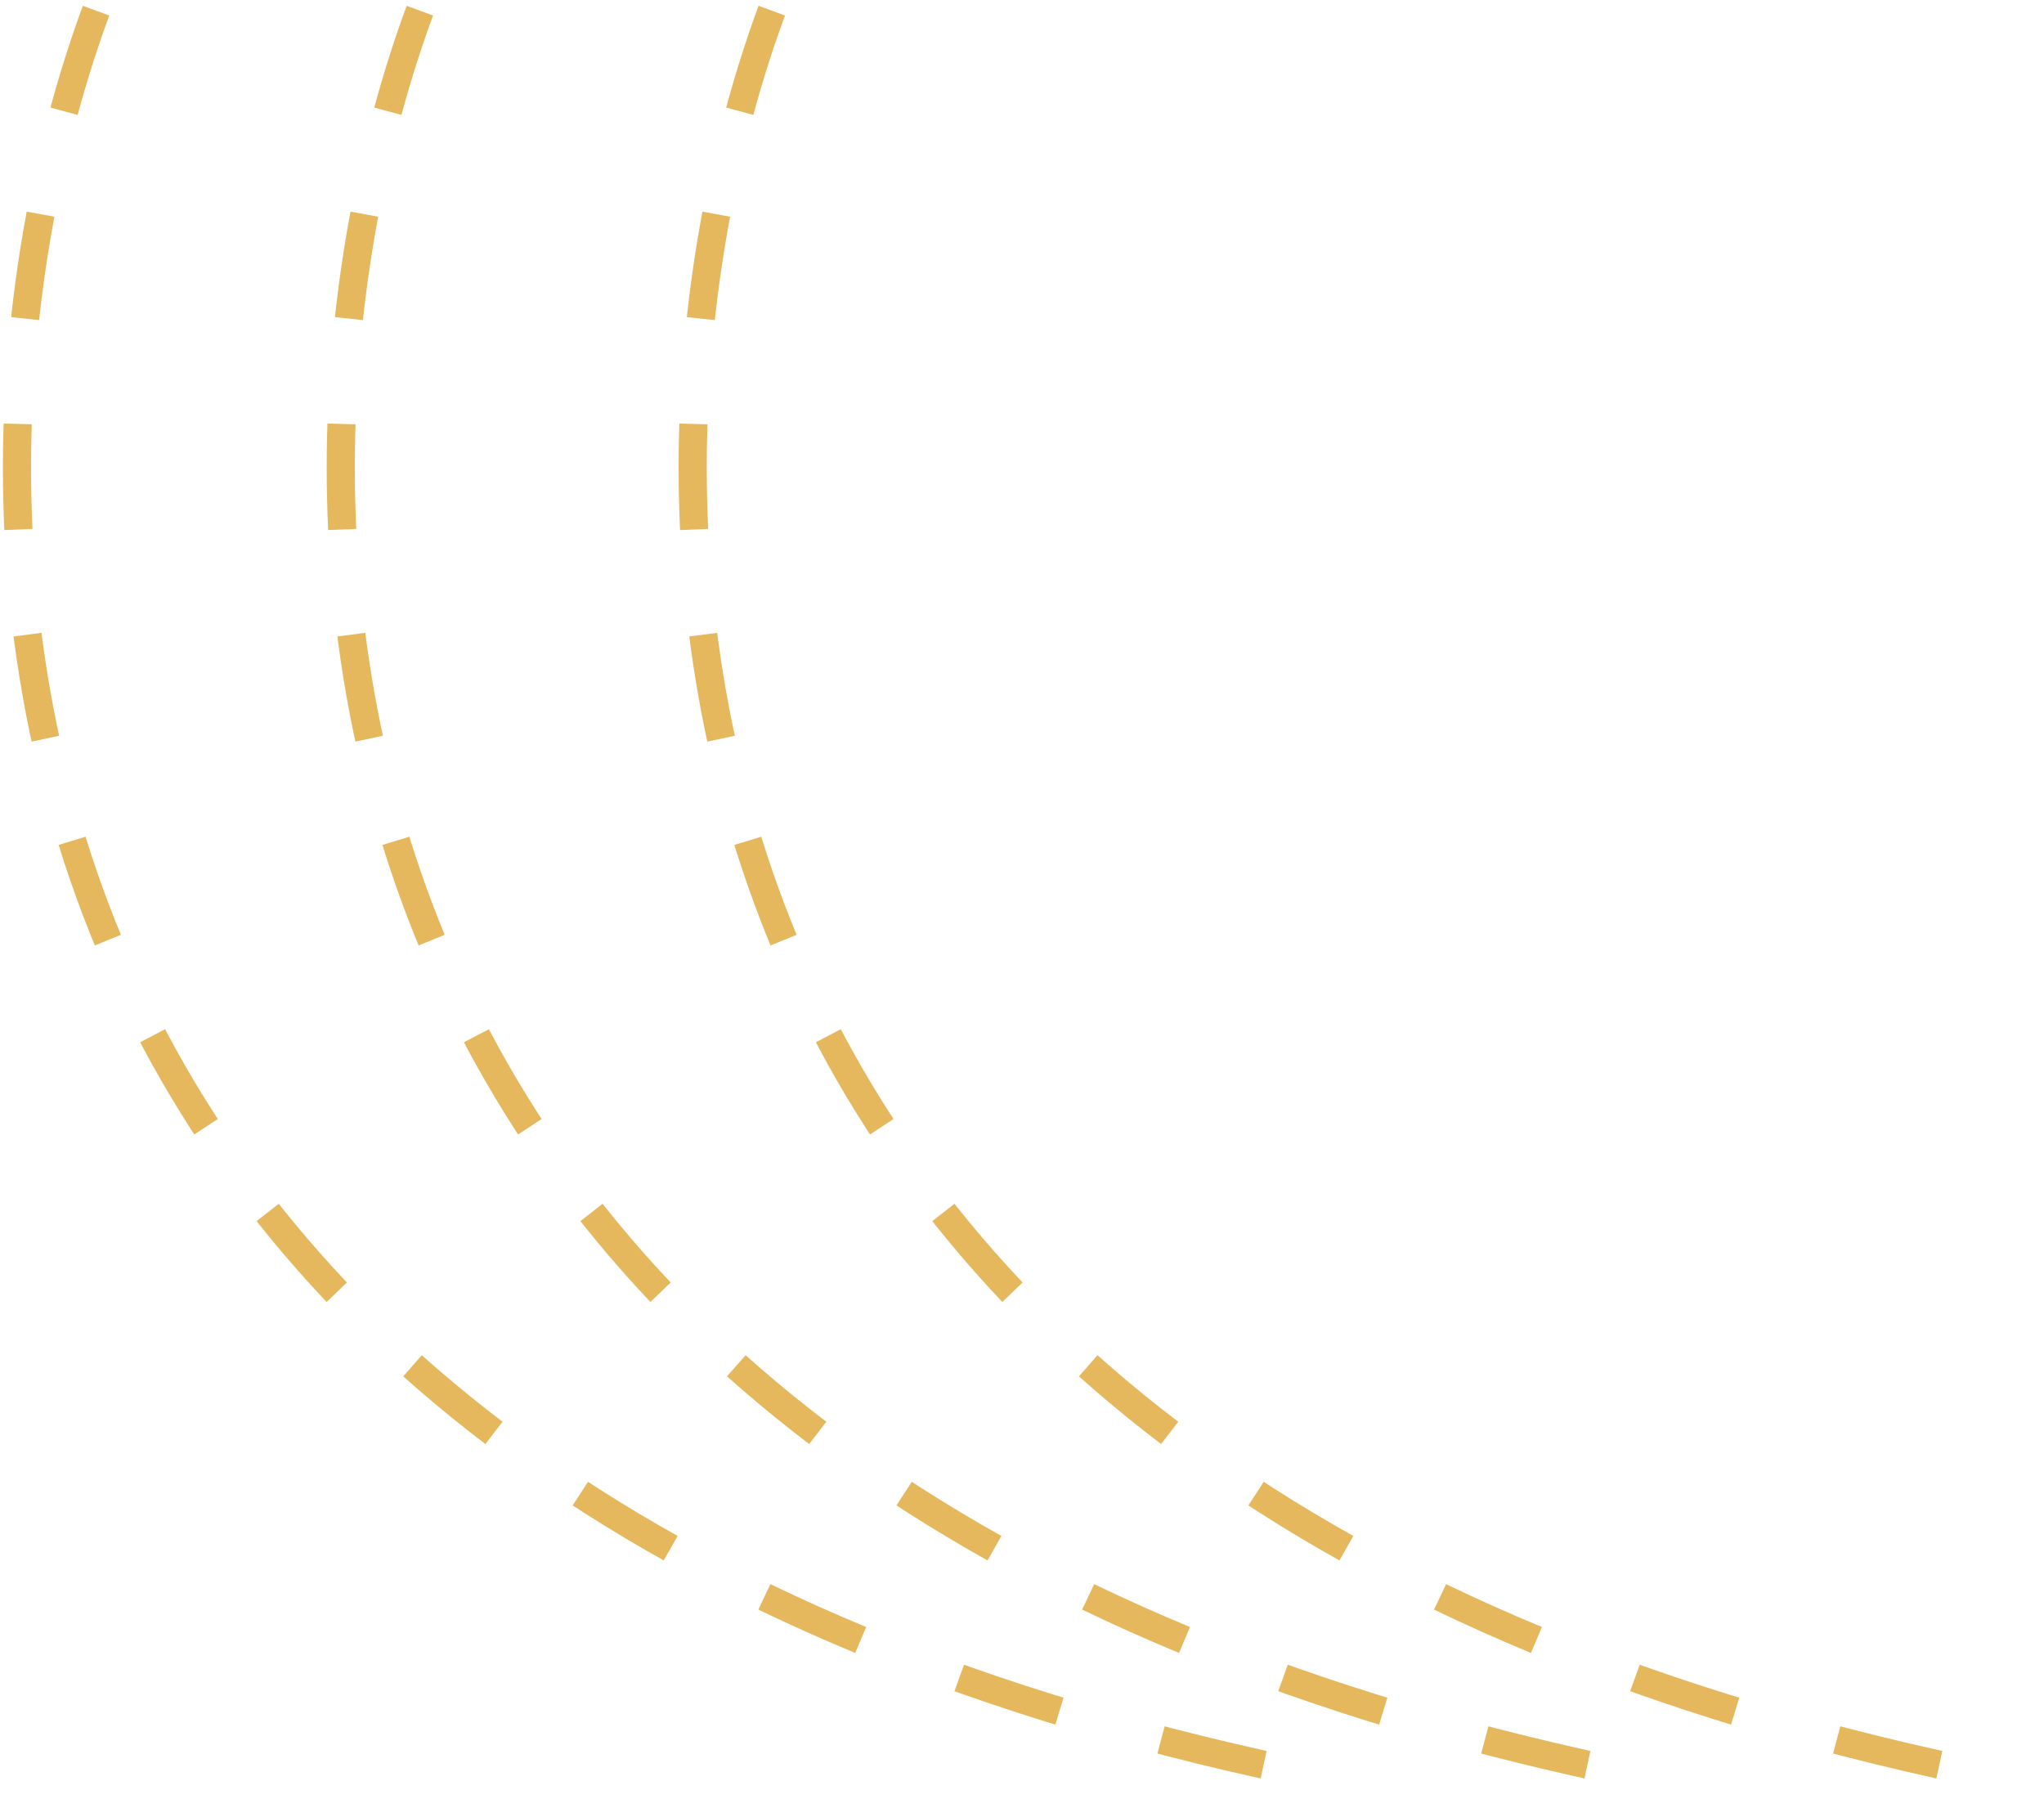 <?xml version="1.0" encoding="UTF-8"?> <svg xmlns="http://www.w3.org/2000/svg" width="242" height="213" viewBox="0 0 242 213" fill="none"> <path d="M11.373 1.262C-9.572 57.981 -8.934 179.388 161.178 211.262" stroke="#E5B85E" stroke-width="3.333" stroke-dasharray="12.5 12.5"></path> <path d="M49.709 1.262C28.764 57.981 29.402 179.388 199.514 211.262" stroke="#E5B85E" stroke-width="3.333" stroke-dasharray="12.5 12.5"></path> <path d="M91.373 1.262C70.428 57.981 71.067 179.388 241.178 211.262" stroke="#E5B85E" stroke-width="3.333" stroke-dasharray="12.5 12.5"></path> </svg> 